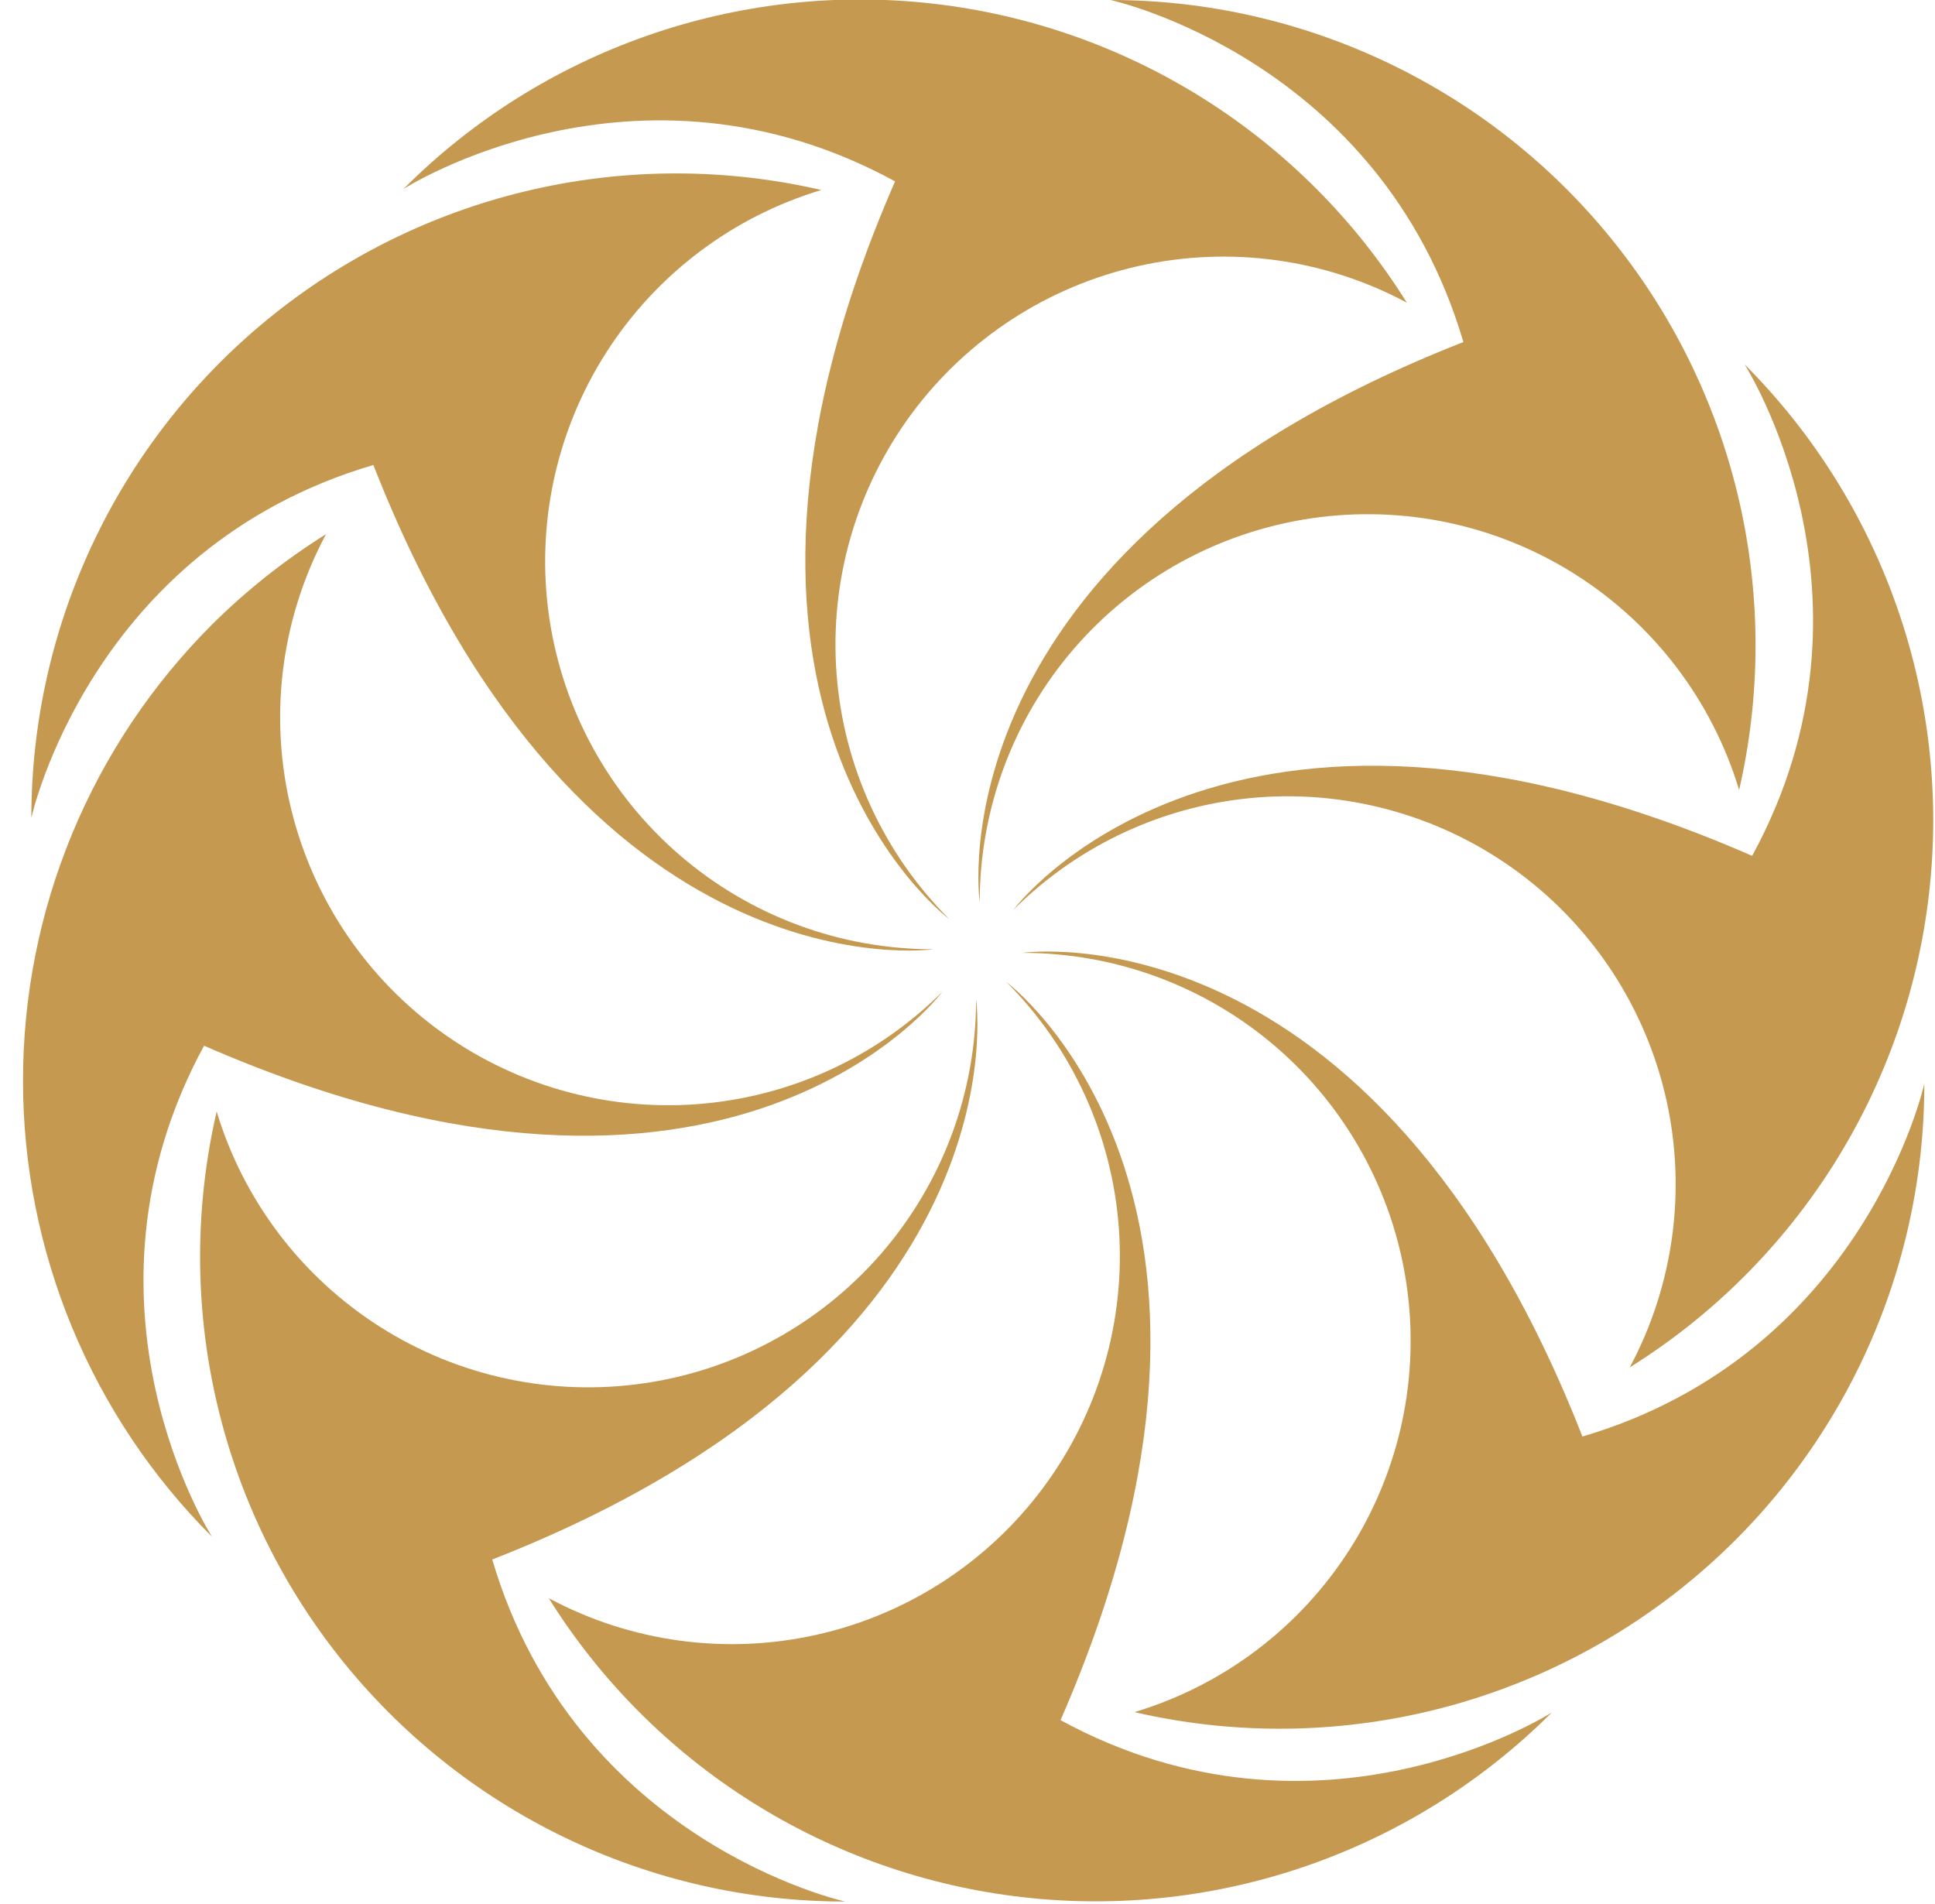 <svg width="62" height="61" viewBox="0 0 62 61" fill="none" xmlns="http://www.w3.org/2000/svg">
<path d="M33.979 55.121C41.356 38.247 32.245 31.464 32.245 31.464C34.352 33.573 35.631 36.369 35.849 39.342C36.066 42.315 35.208 45.268 33.431 47.661C31.654 50.054 29.076 51.73 26.166 52.381C23.258 53.033 20.211 52.617 17.583 51.21C19.231 53.847 21.452 56.077 24.082 57.736C26.712 59.394 29.681 60.438 32.77 60.79C35.859 61.142 38.988 60.792 41.923 59.767C44.858 58.742 47.524 57.068 49.723 54.87C49.723 54.87 42.283 59.64 33.979 55.116" fill="#C59950"/>
<path d="M50.703 46.03C43.987 28.881 32.753 30.532 32.753 30.532C35.737 30.528 38.623 31.597 40.884 33.545C43.144 35.493 44.629 38.19 45.065 41.142C45.502 44.094 44.861 47.105 43.261 49.623C41.66 52.142 39.207 54.001 36.349 54.86C39.379 55.561 42.527 55.569 45.559 54.883C48.592 54.197 51.431 52.835 53.864 50.9C56.297 48.964 58.261 46.504 59.611 43.703C60.96 40.901 61.66 37.832 61.658 34.723C61.658 34.723 59.76 43.355 50.703 46.03Z" fill="#C59950"/>
<path d="M56.13 27.418C39.232 20.041 32.472 29.151 32.472 29.151C34.582 27.045 37.378 25.766 40.351 25.548C43.324 25.331 46.276 26.189 48.67 27.966C51.063 29.743 52.738 32.321 53.39 35.23C54.041 38.139 53.626 41.186 52.219 43.814C54.856 42.168 57.089 39.947 58.749 37.319C60.41 34.69 61.456 31.72 61.809 28.631C62.163 25.542 61.815 22.413 60.791 19.477C59.768 16.541 58.095 13.874 55.898 11.674C55.898 11.674 60.668 19.114 56.144 27.418" fill="#C59950"/>
<path d="M15.772 49.97C32.921 43.254 31.275 32.024 31.275 32.024C31.274 35.006 30.202 37.889 28.253 40.146C26.304 42.403 23.609 43.885 20.659 44.32C17.708 44.755 14.7 44.116 12.182 42.518C9.664 40.92 7.804 38.471 6.942 35.616C6.242 38.645 6.234 41.794 6.92 44.827C7.606 47.86 8.967 50.698 10.903 53.132C12.839 55.565 15.299 57.53 18.1 58.88C20.901 60.23 23.97 60.931 27.08 60.929C27.08 60.929 18.447 59.041 15.772 49.97Z" fill="#C59950"/>
<path d="M28.687 5.794C21.31 22.667 30.416 29.451 30.416 29.451C28.305 27.342 27.023 24.545 26.803 21.57C26.583 18.595 27.441 15.64 29.219 13.244C30.997 10.849 33.578 9.173 36.489 8.522C39.401 7.871 42.45 8.289 45.078 9.699C43.431 7.061 41.208 4.829 38.577 3.169C35.946 1.51 32.974 0.466 29.884 0.116C26.793 -0.235 23.663 0.117 20.727 1.146C17.791 2.174 15.126 3.852 12.929 6.054C12.929 6.054 20.369 1.279 28.673 5.808" fill="#C59950"/>
<path d="M11.963 14.899C18.679 32.048 29.909 30.416 29.909 30.416C26.925 30.42 24.04 29.349 21.78 27.401C19.52 25.452 18.037 22.756 17.601 19.804C17.165 16.852 17.806 13.842 19.406 11.324C21.006 8.806 23.459 6.947 26.317 6.088C23.289 5.388 20.142 5.38 17.111 6.065C14.079 6.749 11.242 8.109 8.809 10.043C6.376 11.976 4.41 14.434 3.059 17.233C1.708 20.031 1.005 23.099 1.004 26.206C1.004 26.206 2.891 17.569 11.963 14.899Z" fill="#C59950"/>
<path d="M6.537 33.506C23.435 40.888 30.194 31.778 30.194 31.778C28.085 33.885 25.289 35.163 22.316 35.381C19.342 35.598 16.39 34.74 13.996 32.963C11.603 31.186 9.928 28.608 9.276 25.699C8.625 22.79 9.04 19.744 10.447 17.115C9.125 17.942 7.899 18.914 6.793 20.012C4.873 21.931 3.35 24.209 2.311 26.717C1.272 29.224 0.737 31.912 0.737 34.626C0.737 37.341 1.272 40.028 2.311 42.536C3.35 45.043 4.873 47.322 6.793 49.241C6.793 49.241 2.022 41.801 6.546 33.492" fill="#C59950"/>
<path d="M46.889 10.96C29.745 17.675 31.391 28.905 31.391 28.905C31.392 25.923 32.464 23.04 34.413 20.783C36.362 18.526 39.057 17.045 42.008 16.609C44.958 16.174 47.966 16.813 50.484 18.411C53.002 20.009 54.862 22.458 55.724 25.313C56.421 22.284 56.425 19.136 55.738 16.104C55.05 13.073 53.688 10.235 51.752 7.803C49.817 5.37 47.358 3.406 44.558 2.055C41.758 0.704 38.69 0.001 35.582 -4.19617e-05C35.582 -4.19617e-05 44.219 1.883 46.889 10.96Z" fill="#C59950"/>
</svg>
